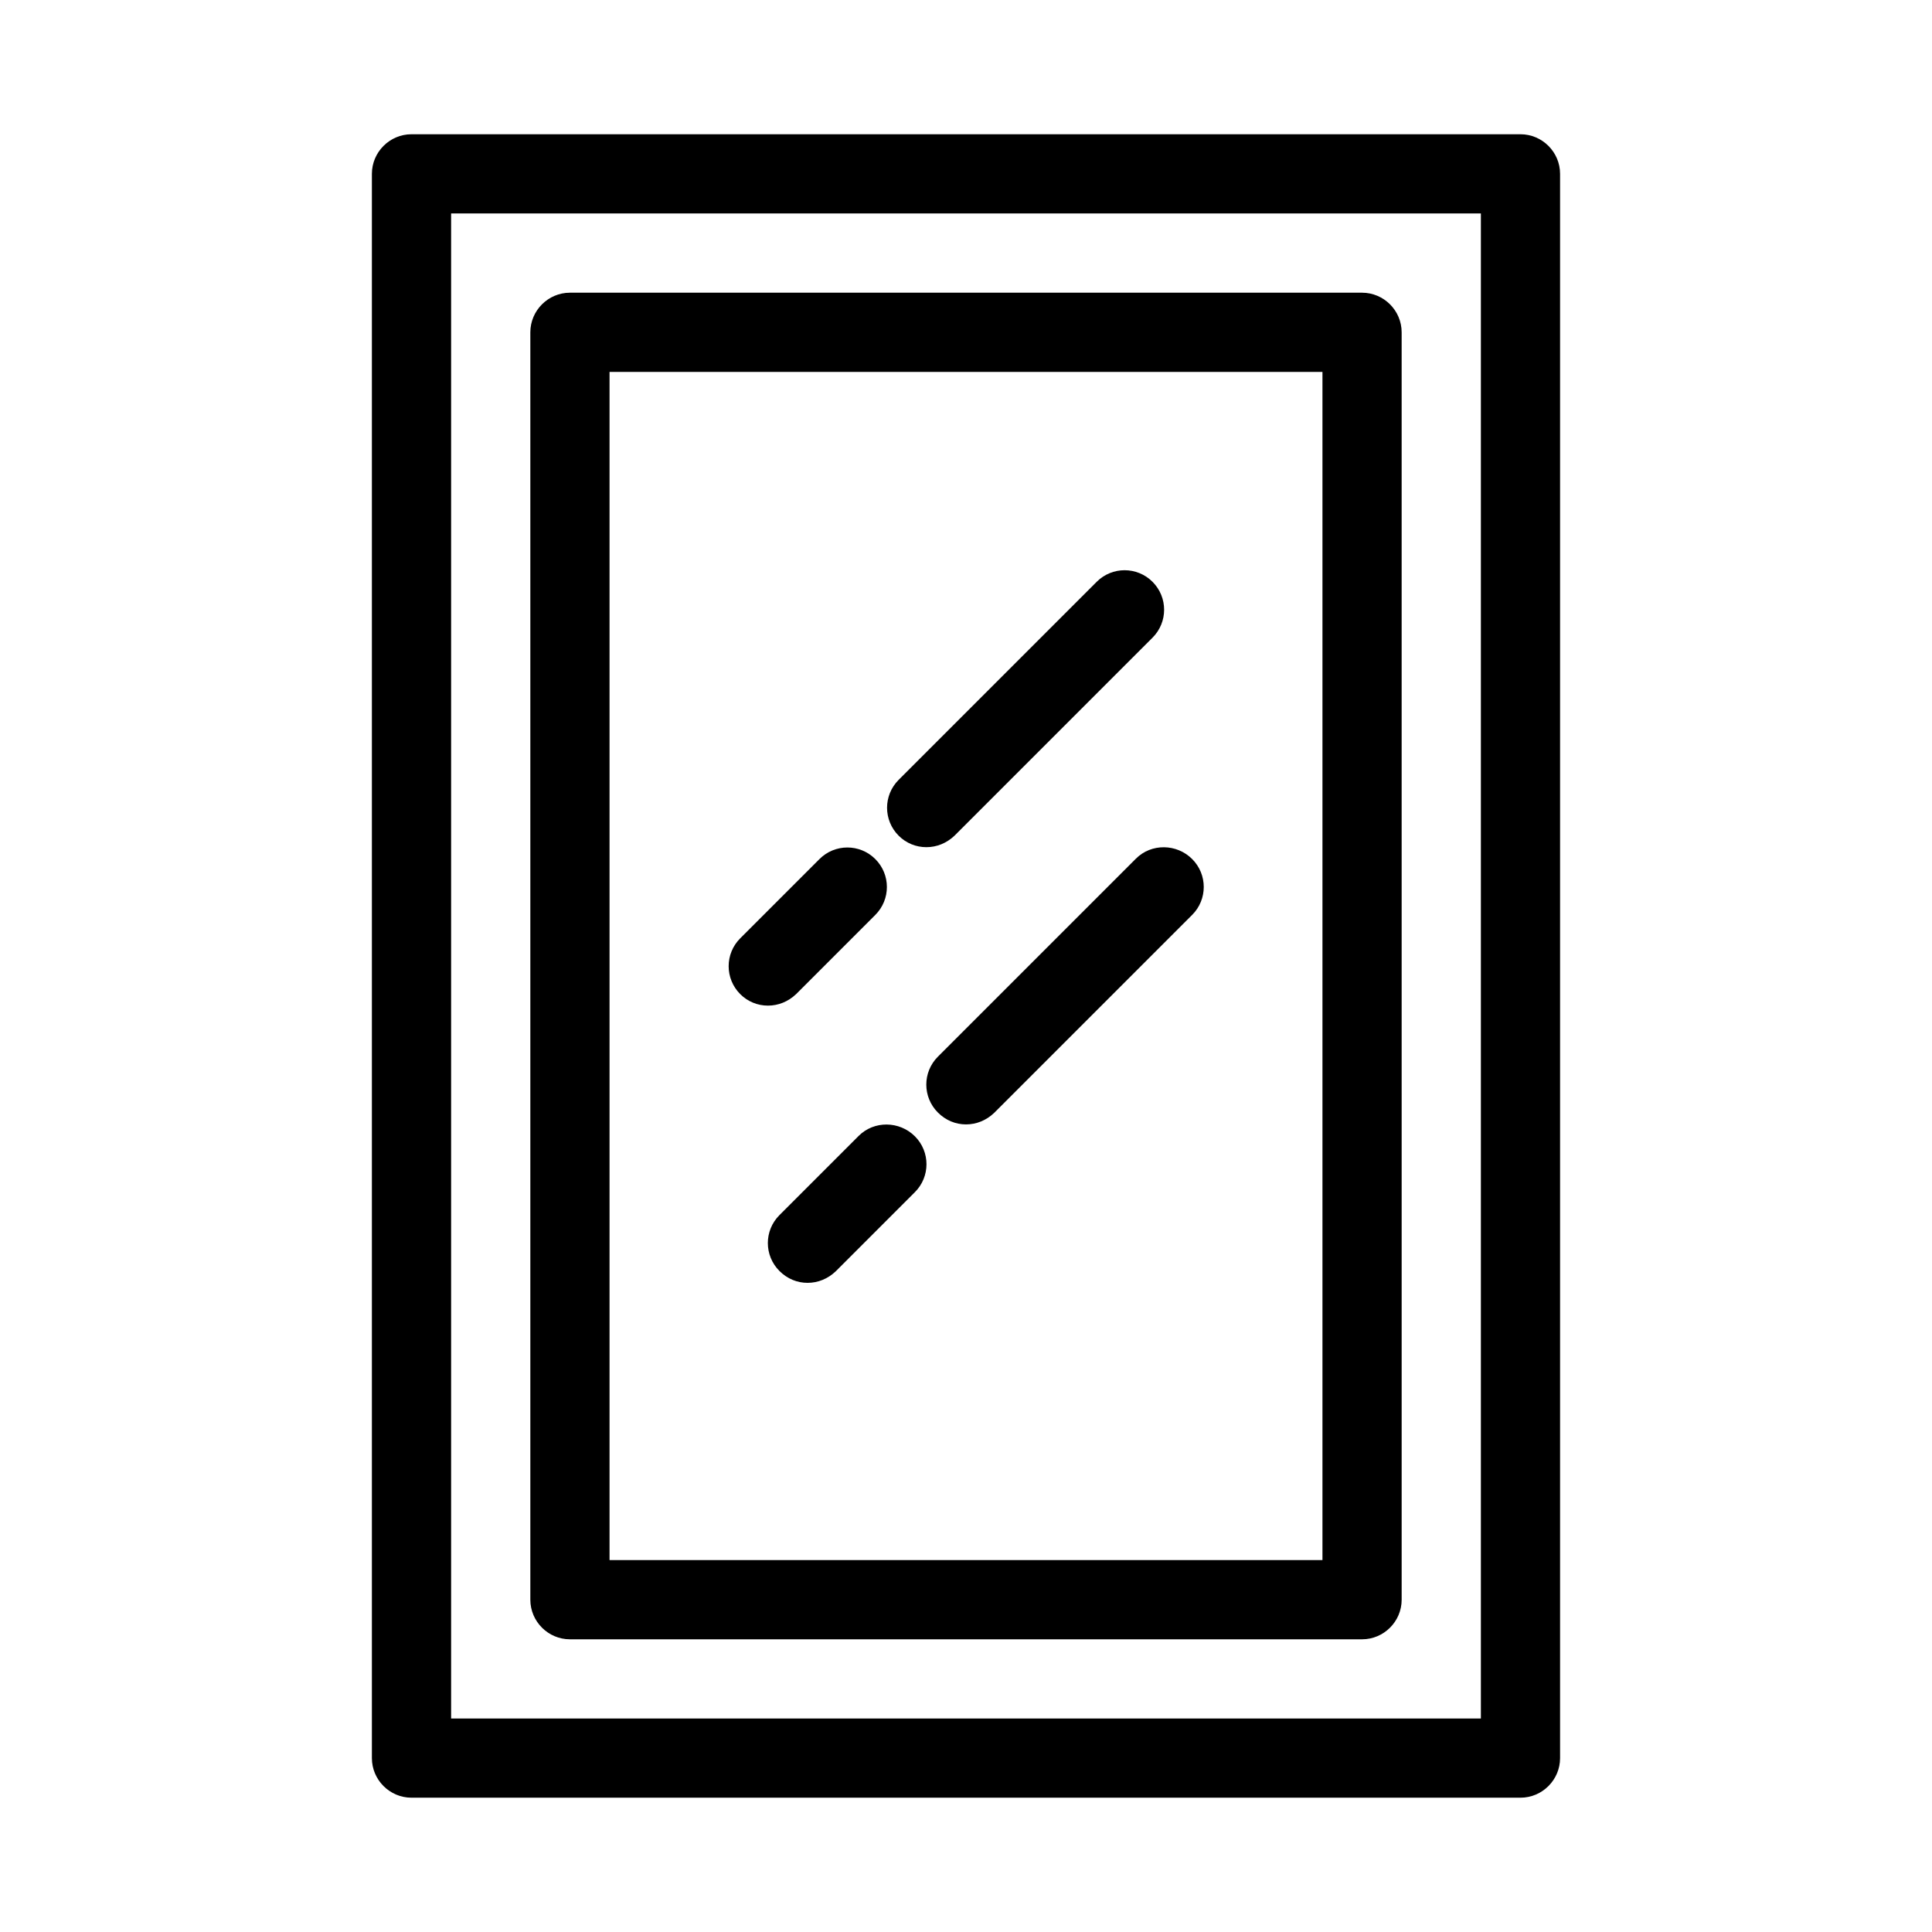 <?xml version="1.0" encoding="UTF-8"?>
<!-- Uploaded to: SVG Repo, www.svgrepo.com, Generator: SVG Repo Mixer Tools -->
<svg fill="#000000" width="800px" height="800px" version="1.1" viewBox="144 144 512 512" xmlns="http://www.w3.org/2000/svg">
 <g>
  <path d="m546.94 620.41c5.773 0 10.496-4.723 10.496-10.496v-419.84c0-5.773-4.723-10.496-10.496-10.496h-293.89c-5.773 0-10.496 4.723-10.496 10.496v419.84c0 5.773 4.723 10.496 10.496 10.496zm-283.39-419.84h272.9v398.85h-272.9z"/>
  <path d="m504.96 221.57h-209.92c-5.773 0-10.496 4.723-10.496 10.496v335.87c0 5.773 4.723 10.496 10.496 10.496h209.92c5.773 0 10.496-4.723 10.496-10.496l-0.004-335.87c0-5.773-4.723-10.496-10.496-10.496zm-10.496 335.87h-188.93v-314.88h188.93z"/>
  <path d="m347.52 410.5c2.731 0 5.352-1.051 7.453-3.043l20.992-20.992c4.094-4.094 4.094-10.707 0-14.801s-10.707-4.094-14.801 0l-20.992 20.992c-4.094 4.094-4.094 10.707 0 14.801 1.992 1.992 4.617 3.043 7.348 3.043z"/>
  <path d="m389.5 368.51c2.731 0 5.352-1.051 7.453-3.043l52.48-52.48c4.094-4.094 4.094-10.707 0-14.801s-10.707-4.094-14.801 0l-52.48 52.48c-4.094 4.094-4.094 10.707 0 14.801 1.992 1.992 4.617 3.043 7.348 3.043z"/>
  <path d="m371.55 445.03-20.992 20.992c-4.094 4.094-4.094 10.707 0 14.801 2.098 2.098 4.723 3.144 7.453 3.144s5.352-1.051 7.453-3.043l20.992-20.992c4.094-4.094 4.094-10.707 0-14.801-4.098-4.09-10.812-4.195-14.906-0.102z"/>
  <path d="m445.03 371.55-52.48 52.48c-4.094 4.094-4.094 10.707 0 14.801 2.098 2.098 4.723 3.148 7.453 3.148s5.352-1.051 7.453-3.043l52.48-52.48c4.094-4.094 4.094-10.707 0-14.801-4.098-4.094-10.812-4.199-14.906-0.105z"/>
 </g>
</svg>